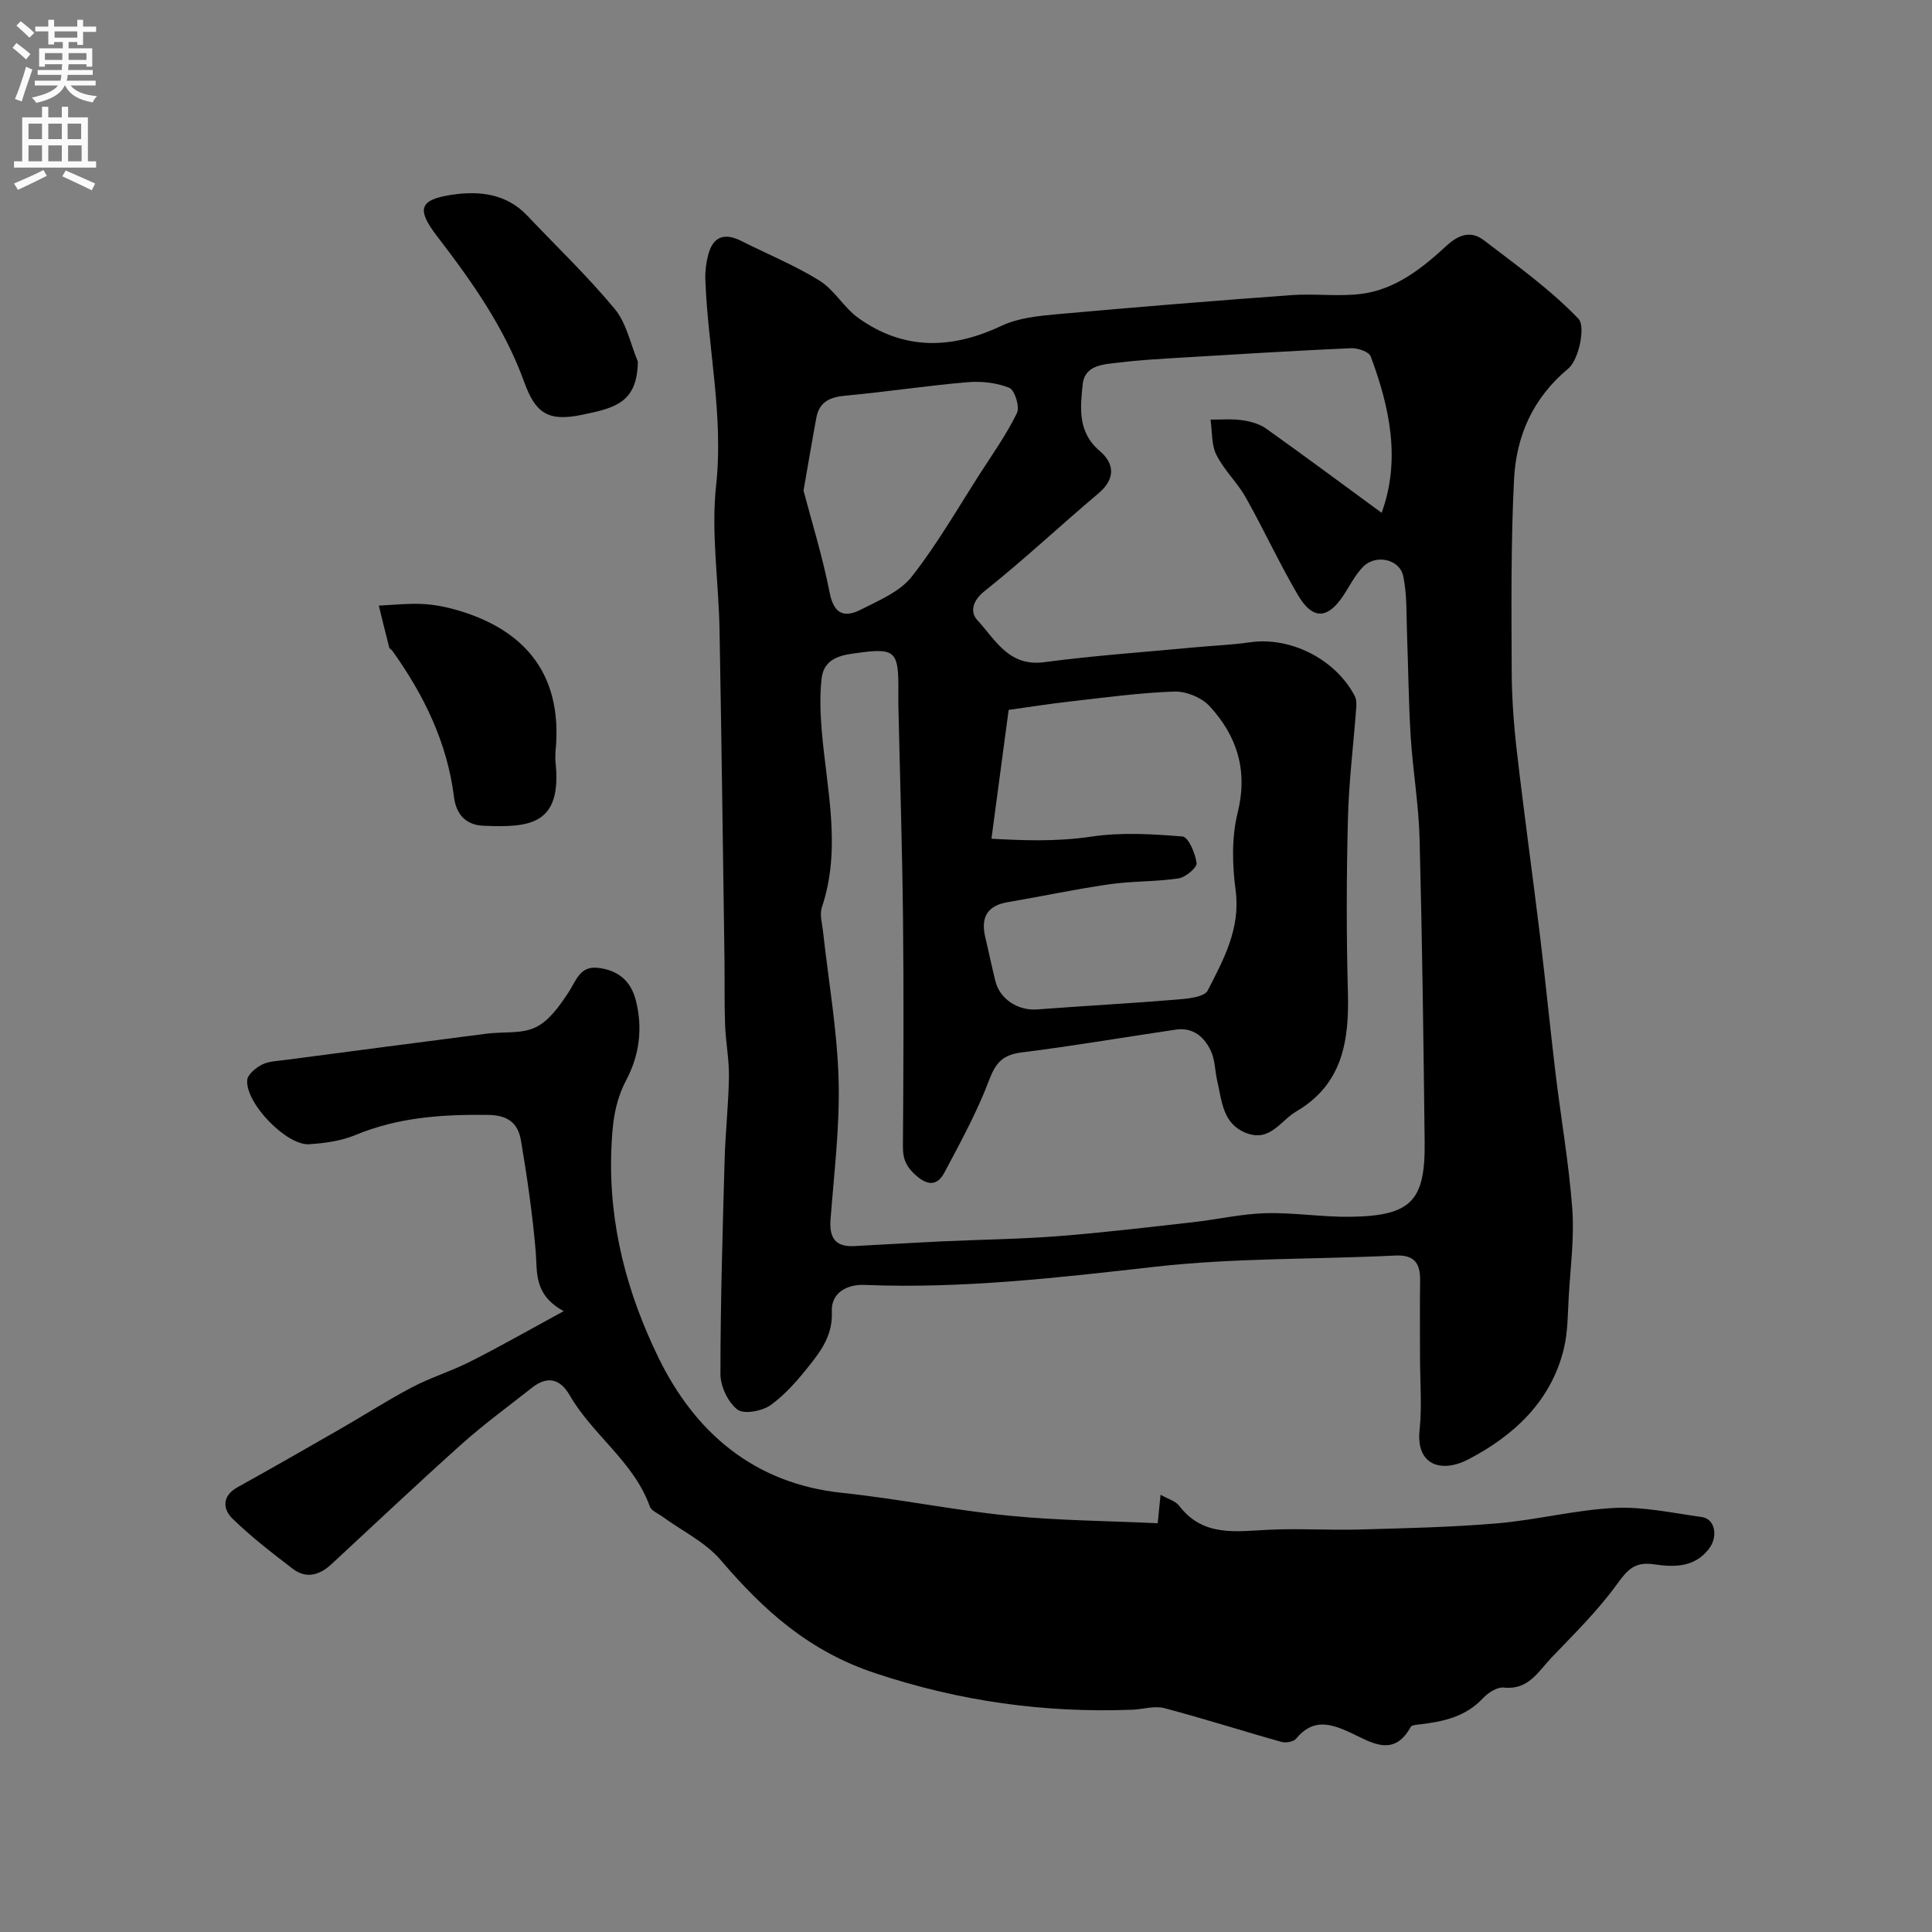 <svg enable-background="new 0 0 400 400" viewBox="0 0 400 400" xmlns="http://www.w3.org/2000/svg"><rect x="0" y="0" width="400" height="400" fill="#808080" stroke="none"/><g fill="#000001"><path d="m294 281.08c0-5.33-.06-10.66.02-15.99.05-3.65-1.27-5.34-5.25-5.14-16.52.81-33.16.46-49.55 2.31-20.04 2.26-39.99 4.59-60.19 3.77-3.81-.16-6.98 1.73-6.81 5.48.22 4.68-2.01 7.88-4.52 11.04-2.42 3.05-5.03 6.12-8.15 8.36-1.74 1.25-5.54 1.96-6.88.92-1.95-1.5-3.51-4.8-3.51-7.33 0-14.76.45-29.51.86-44.27.16-5.77.81-11.53.9-17.3.05-3.59-.67-7.19-.8-10.79-.17-4.68-.06-9.37-.13-14.05-.32-22.59-.61-45.19-1.02-67.78-.18-9.93-1.77-19.99-.71-29.77 1.58-14.49-1.71-28.48-2.23-42.72-.06-1.62.16-3.29.55-4.87.95-3.91 3.3-4.88 6.9-3.06 5.41 2.73 11.07 5.03 16.19 8.21 3.09 1.92 5.05 5.6 8.05 7.74 9.43 6.75 19.31 6.48 29.62 1.62 3.41-1.61 7.51-2.04 11.36-2.39 16.22-1.47 32.45-2.78 48.69-3.97 4.81-.35 9.72.35 14.48-.26 7.07-.91 12.56-5.3 17.61-9.95 2.56-2.36 5.08-3.19 7.75-1.14 6.75 5.17 13.76 10.18 19.6 16.28 1.45 1.52.09 8.42-2.12 10.26-7.42 6.19-10.8 14.03-11.25 23.04-.66 13.16-.53 26.36-.48 39.54.02 5.6.43 11.22 1.08 16.79 1.46 12.68 3.23 25.32 4.77 37.99 1.15 9.44 2.07 18.91 3.2 28.36 1.13 9.42 2.79 18.79 3.49 28.23.45 6.01-.38 12.13-.73 18.19-.21 3.61-.17 7.31-1.01 10.79-2.64 10.95-10.45 18.08-19.8 22.94-5.56 2.88-10.85 1.2-10.07-6.09.52-4.95.09-9.99.09-14.99zm-7.95-174.91c3.97-10.84 1.73-21.7-2.26-32.38-.36-.97-2.72-1.77-4.11-1.7-11.7.52-23.4 1.25-35.09 1.95-4.27.26-8.55.49-12.79 1.01-3.16.39-7.23.38-7.65 4.59-.49 4.82-1.06 9.84 3.55 13.74 3.05 2.58 3.29 5.76-.27 8.76-7.93 6.69-15.5 13.81-23.61 20.26-2.58 2.05-2.95 4.39-1.49 5.97 3.74 4.05 6.5 9.7 13.84 8.73 10.41-1.38 20.9-2.1 31.36-3.09 3.75-.35 7.53-.49 11.26-1.03 8.35-1.21 17.71 3.47 21.7 11.13.35.66.37 1.57.31 2.35-.57 7.69-1.54 15.37-1.73 23.07-.3 11.99-.33 23.99 0 35.98.27 10.02-1.12 19-10.69 24.6-3.22 1.88-5.36 6.26-10.14 4.55-5.11-1.83-5.23-6.62-6.22-10.85-.48-2.05-.44-4.31-1.3-6.18-1.35-2.93-3.71-4.98-7.27-4.46-10.64 1.56-21.24 3.4-31.9 4.72-3.89.48-5.38 2.08-6.76 5.72-2.5 6.63-5.95 12.93-9.29 19.21-1.25 2.34-3.08 2.91-5.66.71-2.1-1.79-2.92-3.43-2.9-6.11.11-15.69.19-31.38.02-47.07-.16-14.76-.63-29.52-.96-44.29-.03-1.33 0-2.67 0-4-.01-6.98-.83-7.9-7.74-6.97-3.39.45-7.62.73-8.16 5.42-.39 3.45-.27 7 .01 10.48 1 12.3 4.19 24.56.04 36.89-.48 1.44.06 3.26.24 4.89 1.12 10.24 2.94 20.45 3.23 30.71.28 9.66-.94 19.38-1.67 29.06-.28 3.75 1.03 5.65 4.89 5.45 6.16-.32 12.32-.7 18.48-.99 7.93-.37 15.88-.45 23.79-1.07 9.3-.72 18.57-1.84 27.84-2.88 5.03-.56 10.03-1.73 15.07-1.87 5.91-.16 11.85.84 17.76.74 12.39-.22 15.32-3.27 15.18-15.5-.24-20.93-.51-41.86-1.05-62.78-.18-7.05-1.39-14.06-1.84-21.11-.44-7.06-.49-14.14-.76-21.22-.16-4.02.04-8.14-.79-12.04-.76-3.55-5.72-4.58-8.32-1.91-1.68 1.72-2.78 4.01-4.14 6.04-3.23 4.83-6.33 4.94-9.36-.24-3.85-6.56-7.03-13.51-10.77-20.15-1.75-3.11-4.5-5.67-6.09-8.84-1.05-2.1-.85-4.84-1.21-7.29 2.16.01 4.35-.19 6.48.11 1.72.24 3.61.74 4.99 1.72 7.89 5.61 15.63 11.37 23.95 17.46zm-80.78 67.48c6.12.33 13.24.67 20.62-.43 6.2-.93 12.66-.55 18.95-.03 1.19.1 2.66 3.5 2.9 5.51.11.94-2.29 2.94-3.74 3.16-4.71.71-9.54.54-14.26 1.21-7.08 1.02-14.08 2.52-21.13 3.72-4.34.74-5.57 3.27-4.61 7.3.72 3 1.33 6.03 2.08 9.03.94 3.78 4.72 6.17 8.66 5.87 9.68-.73 19.37-1.25 29.04-2.05 2.19-.18 5.57-.51 6.26-1.86 3.3-6.45 6.84-12.84 5.78-20.77-.7-5.26-.84-10.94.42-16.03 2.16-8.74-.1-15.89-5.82-22.09-1.65-1.79-4.87-3.09-7.31-3.01-7.2.25-14.37 1.24-21.54 2.05-4.47.51-8.93 1.22-12.74 1.75-1.19 8.92-2.28 17.08-3.56 26.67zm-38.91-72.07c1.62 6.16 3.93 13.58 5.42 21.17.9 4.56 3.17 5.14 6.5 3.44 3.71-1.89 8.03-3.68 10.47-6.78 5.3-6.74 9.6-14.28 14.26-21.52 2.62-4.07 5.44-8.05 7.54-12.38.62-1.28-.46-4.75-1.58-5.21-2.62-1.07-5.78-1.41-8.65-1.17-8.45.72-16.86 2.01-25.31 2.79-3.18.29-5.37 1.27-5.99 4.54-.84 4.49-1.58 8.98-2.66 15.12z"/><path d="m116.7 271.46c-6.31-3.48-5.41-8.09-5.8-12.52-.66-7.63-1.76-15.25-3.04-22.81-.58-3.43-2.53-5.25-6.76-5.3-9.48-.13-18.66.48-27.55 4.18-2.93 1.22-6.3 1.67-9.51 1.89-4.67.33-13.21-8.44-12.86-13.26.08-1.18 1.79-2.57 3.08-3.23 1.39-.71 3.15-.73 4.76-.95 13.91-1.84 27.82-3.66 41.73-5.45 3.42-.44 7.25.09 10.17-1.33 2.78-1.35 4.94-4.43 6.75-7.17 1.61-2.43 2.36-5.56 6.11-5.13 4.09.47 6.83 2.59 7.88 6.8 1.44 5.76.72 11.27-1.99 16.41-2.48 4.71-2.92 9.33-3.11 14.78-.53 15.32 3.33 29.5 9.76 42.7 7.53 15.46 19.74 26.09 38.02 28.01 11.54 1.21 22.96 3.57 34.5 4.72 10.17 1.02 20.44 1.08 30.85 1.57.22-2.19.36-3.63.59-5.89 1.57.89 3.09 1.28 3.84 2.26 4.95 6.5 11.77 5.31 18.56 4.98 6.23-.3 12.48.12 18.72-.05 9.55-.27 19.12-.47 28.63-1.28 8.13-.7 16.17-2.79 24.3-3.19 5.96-.29 12.01 1.06 17.99 1.88 2.8.39 3.46 4.08 1.45 6.65-3.03 3.89-7.32 3.73-11.37 3.14-3.93-.58-5.45 1.12-7.62 4.12-3.98 5.51-8.92 10.34-13.63 15.28-2.68 2.82-4.73 6.68-9.79 6.12-1.35-.15-3.24 1.04-4.28 2.16-3.62 3.9-8.28 4.91-13.21 5.47-.63.07-1.6.15-1.82.55-3.48 6.37-8.23 3.13-12.25 1.25-4.31-2.01-7.93-3.11-11.45 1.15-.54.65-2.13.93-3.04.67-8.1-2.27-16.12-4.85-24.26-6.99-2.03-.53-4.4.24-6.61.33-18.22.69-35.73-1.73-53.28-7.58-13.74-4.57-23.07-13.01-31.93-23.39-3.17-3.72-7.99-6.03-12.05-8.99-.92-.67-2.31-1.21-2.64-2.12-3.33-9.29-11.85-14.8-16.6-23.04-1.92-3.34-4.58-4.1-7.77-1.57-4.88 3.86-9.93 7.53-14.56 11.67-9.12 8.16-18.01 16.58-27 24.9-2.44 2.26-5.22 3.08-8.01.93-4.29-3.29-8.61-6.61-12.47-10.38-2.02-1.97-2.2-4.69 1.04-6.49 7.1-3.94 14.15-7.97 21.19-12.02 5.02-2.88 9.9-6.03 15.03-8.72 3.85-2.02 8.08-3.3 11.95-5.27 6.14-3.09 12.14-6.52 19.36-10.45z"/><path d="m115 155.74c0 .67-.06 1.34.01 2 1.4 13.02-5.25 13.65-14.96 13.22-3.59-.16-5.6-2.33-6.05-5.92-1.41-11.28-6.22-21.14-12.75-30.27-.19-.27-.6-.45-.67-.73-.75-2.88-1.44-5.77-2.15-8.66 2.96-.13 5.92-.47 8.87-.34 2.42.11 4.88.57 7.21 1.24 12.59 3.62 22.29 11.95 20.49 29.46z"/><path d="m132.06 74.85c-.11 8.56-4.77 9.63-11.6 11.04-7.04 1.45-9.6-.36-11.94-6.82-4.05-11.2-10.81-20.77-18.01-30.14-4.38-5.69-3.68-7.61 3.15-8.62 5.55-.82 11.17-.23 15.47 4.3 6.09 6.43 12.52 12.57 18.16 19.37 2.42 2.93 3.23 7.21 4.77 10.87z"/></g><path d="m2.6 9.9.8-1c.9.7 1.9 1.4 2.9 2.3l-.9 1.1c-1.1-1-2-1.8-2.8-2.4zm.5 10.6c.9-2.1 1.6-4.3 2.3-6.7.4.2.8.4 1.3.6-.7 2.1-1.5 4.3-2.2 6.6zm.3-15.2.9-.9c1 .8 2 1.6 2.8 2.4l-1 1c-.9-.9-1.8-1.7-2.7-2.5zm12.6-1.2h1.2v1.4h2.7v1.1h-2.7v2.7h-1.2v-.6h-1.8v1.3h4.9v3.8h-1.2v-.5h-3.7c0 .4-.1.9-.1 1.2h5.1v1h-5.2c0 .5-.1.9-.2 1.2h6v1h-5.2c1.1 1.3 2.9 2 5.5 2.2-.4.4-.7.8-.9 1.3-2.9-.5-4.8-1.6-5.7-3.5h-.1c-.8 1.7-2.7 2.9-5.9 3.6-.2-.4-.6-.8-.9-1.1 2.8-.6 4.6-1.4 5.4-2.5h-4.8v-1h5.3c.1-.3.2-.7.2-1.2h-4.9v-1h5c0-.4 0-.8.1-1.2h-3.6v.5h-1.2v-3.8h4.9v-1.3h-1.8v.5h-1.2v-2.7h-2.7v-1h2.7v-1.4h1.2v1.4h4.8zm-6.7 8.3h3.6c0-.4 0-.9 0-1.4h-3.6zm1.9-4.6h4.8v-1.3h-4.7v1.3zm6.7 3.2h-3.7v1.4h3.7v-2.4z" fill="#fafafb"/><path d="m8.7 22.1h1.3v2.2h2.8v-2.2h1.3v2.2h4.1v9.1h1.7v1.3h-17v-1.3h1.7v-9.1h4.1zm.3 13.1.7 1.2c-1.8.9-3.8 1.9-6 2.9-.2-.4-.5-.8-.8-1.3 2.3-1 4.4-1.9 6.1-2.8zm-3.1-6.4h2.8v-3.2h-2.8zm0 4.6h2.8v-3.3h-2.8zm4.1-4.6h2.8v-3.2h-2.8zm0 4.6h2.8v-3.3h-2.8zm3.6 1.9c2.1.9 4.1 1.8 6.1 2.7l-.7 1.4c-2.2-1.1-4.2-2-6.1-2.9zm3.2-9.7h-2.8v3.2h2.8zm-2.7 7.8h2.8v-3.3h-2.8z" fill="#fafafb"/></svg>